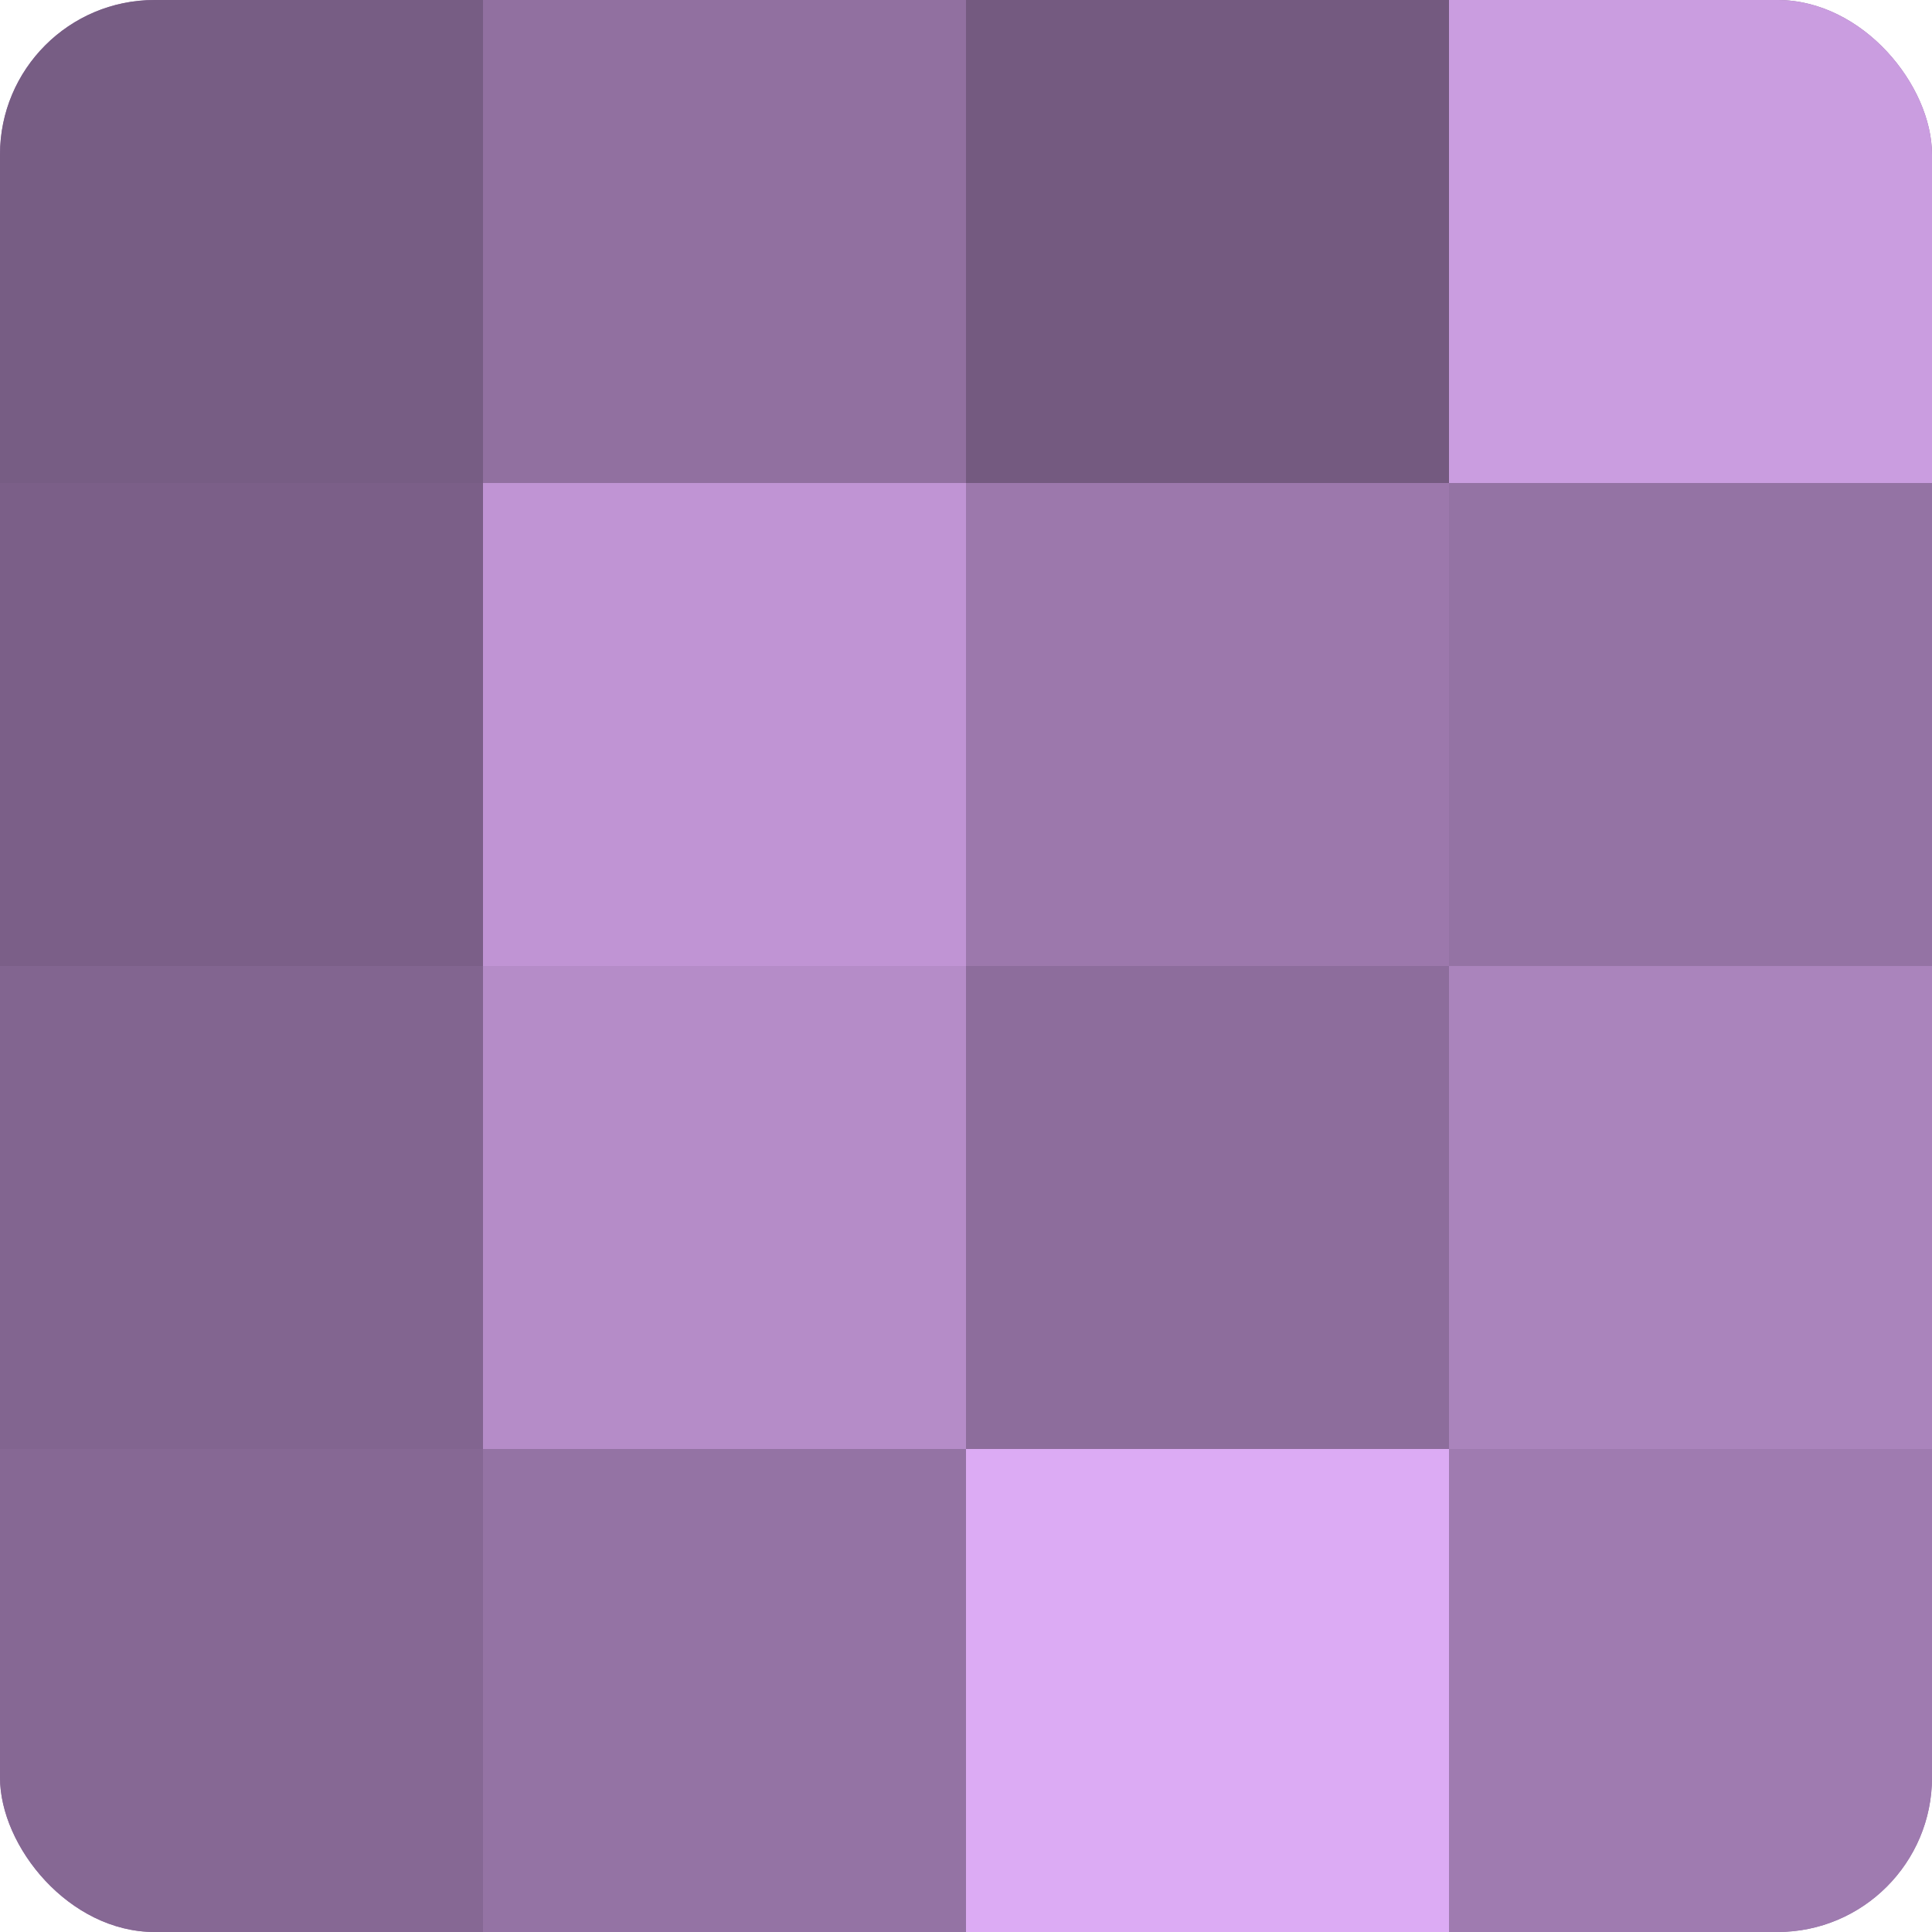 <?xml version="1.0" encoding="UTF-8"?>
<svg xmlns="http://www.w3.org/2000/svg" width="60" height="60" viewBox="0 0 100 100" preserveAspectRatio="xMidYMid meet"><defs><clipPath id="c" width="100" height="100"><rect width="100" height="100" rx="8" ry="8"/></clipPath></defs><g clip-path="url(#c)"><rect width="100" height="100" fill="#9170a0"/><rect width="25" height="25" fill="#775d84"/><rect y="25" width="25" height="25" fill="#7b5f88"/><rect y="50" width="25" height="25" fill="#826590"/><rect y="75" width="25" height="25" fill="#866894"/><rect x="25" width="25" height="25" fill="#9170a0"/><rect x="25" y="25" width="25" height="25" fill="#c094d4"/><rect x="25" y="50" width="25" height="25" fill="#b58cc8"/><rect x="25" y="75" width="25" height="25" fill="#9473a4"/><rect x="50" width="25" height="25" fill="#745a80"/><rect x="50" y="25" width="25" height="25" fill="#9c78ac"/><rect x="50" y="50" width="25" height="25" fill="#8d6d9c"/><rect x="50" y="75" width="25" height="25" fill="#dcabf4"/><rect x="75" width="25" height="25" fill="#ca9de0"/><rect x="75" y="25" width="25" height="25" fill="#9473a4"/><rect x="75" y="50" width="25" height="25" fill="#aa84bc"/><rect x="75" y="75" width="25" height="25" fill="#9f7bb0"/></g></svg>
